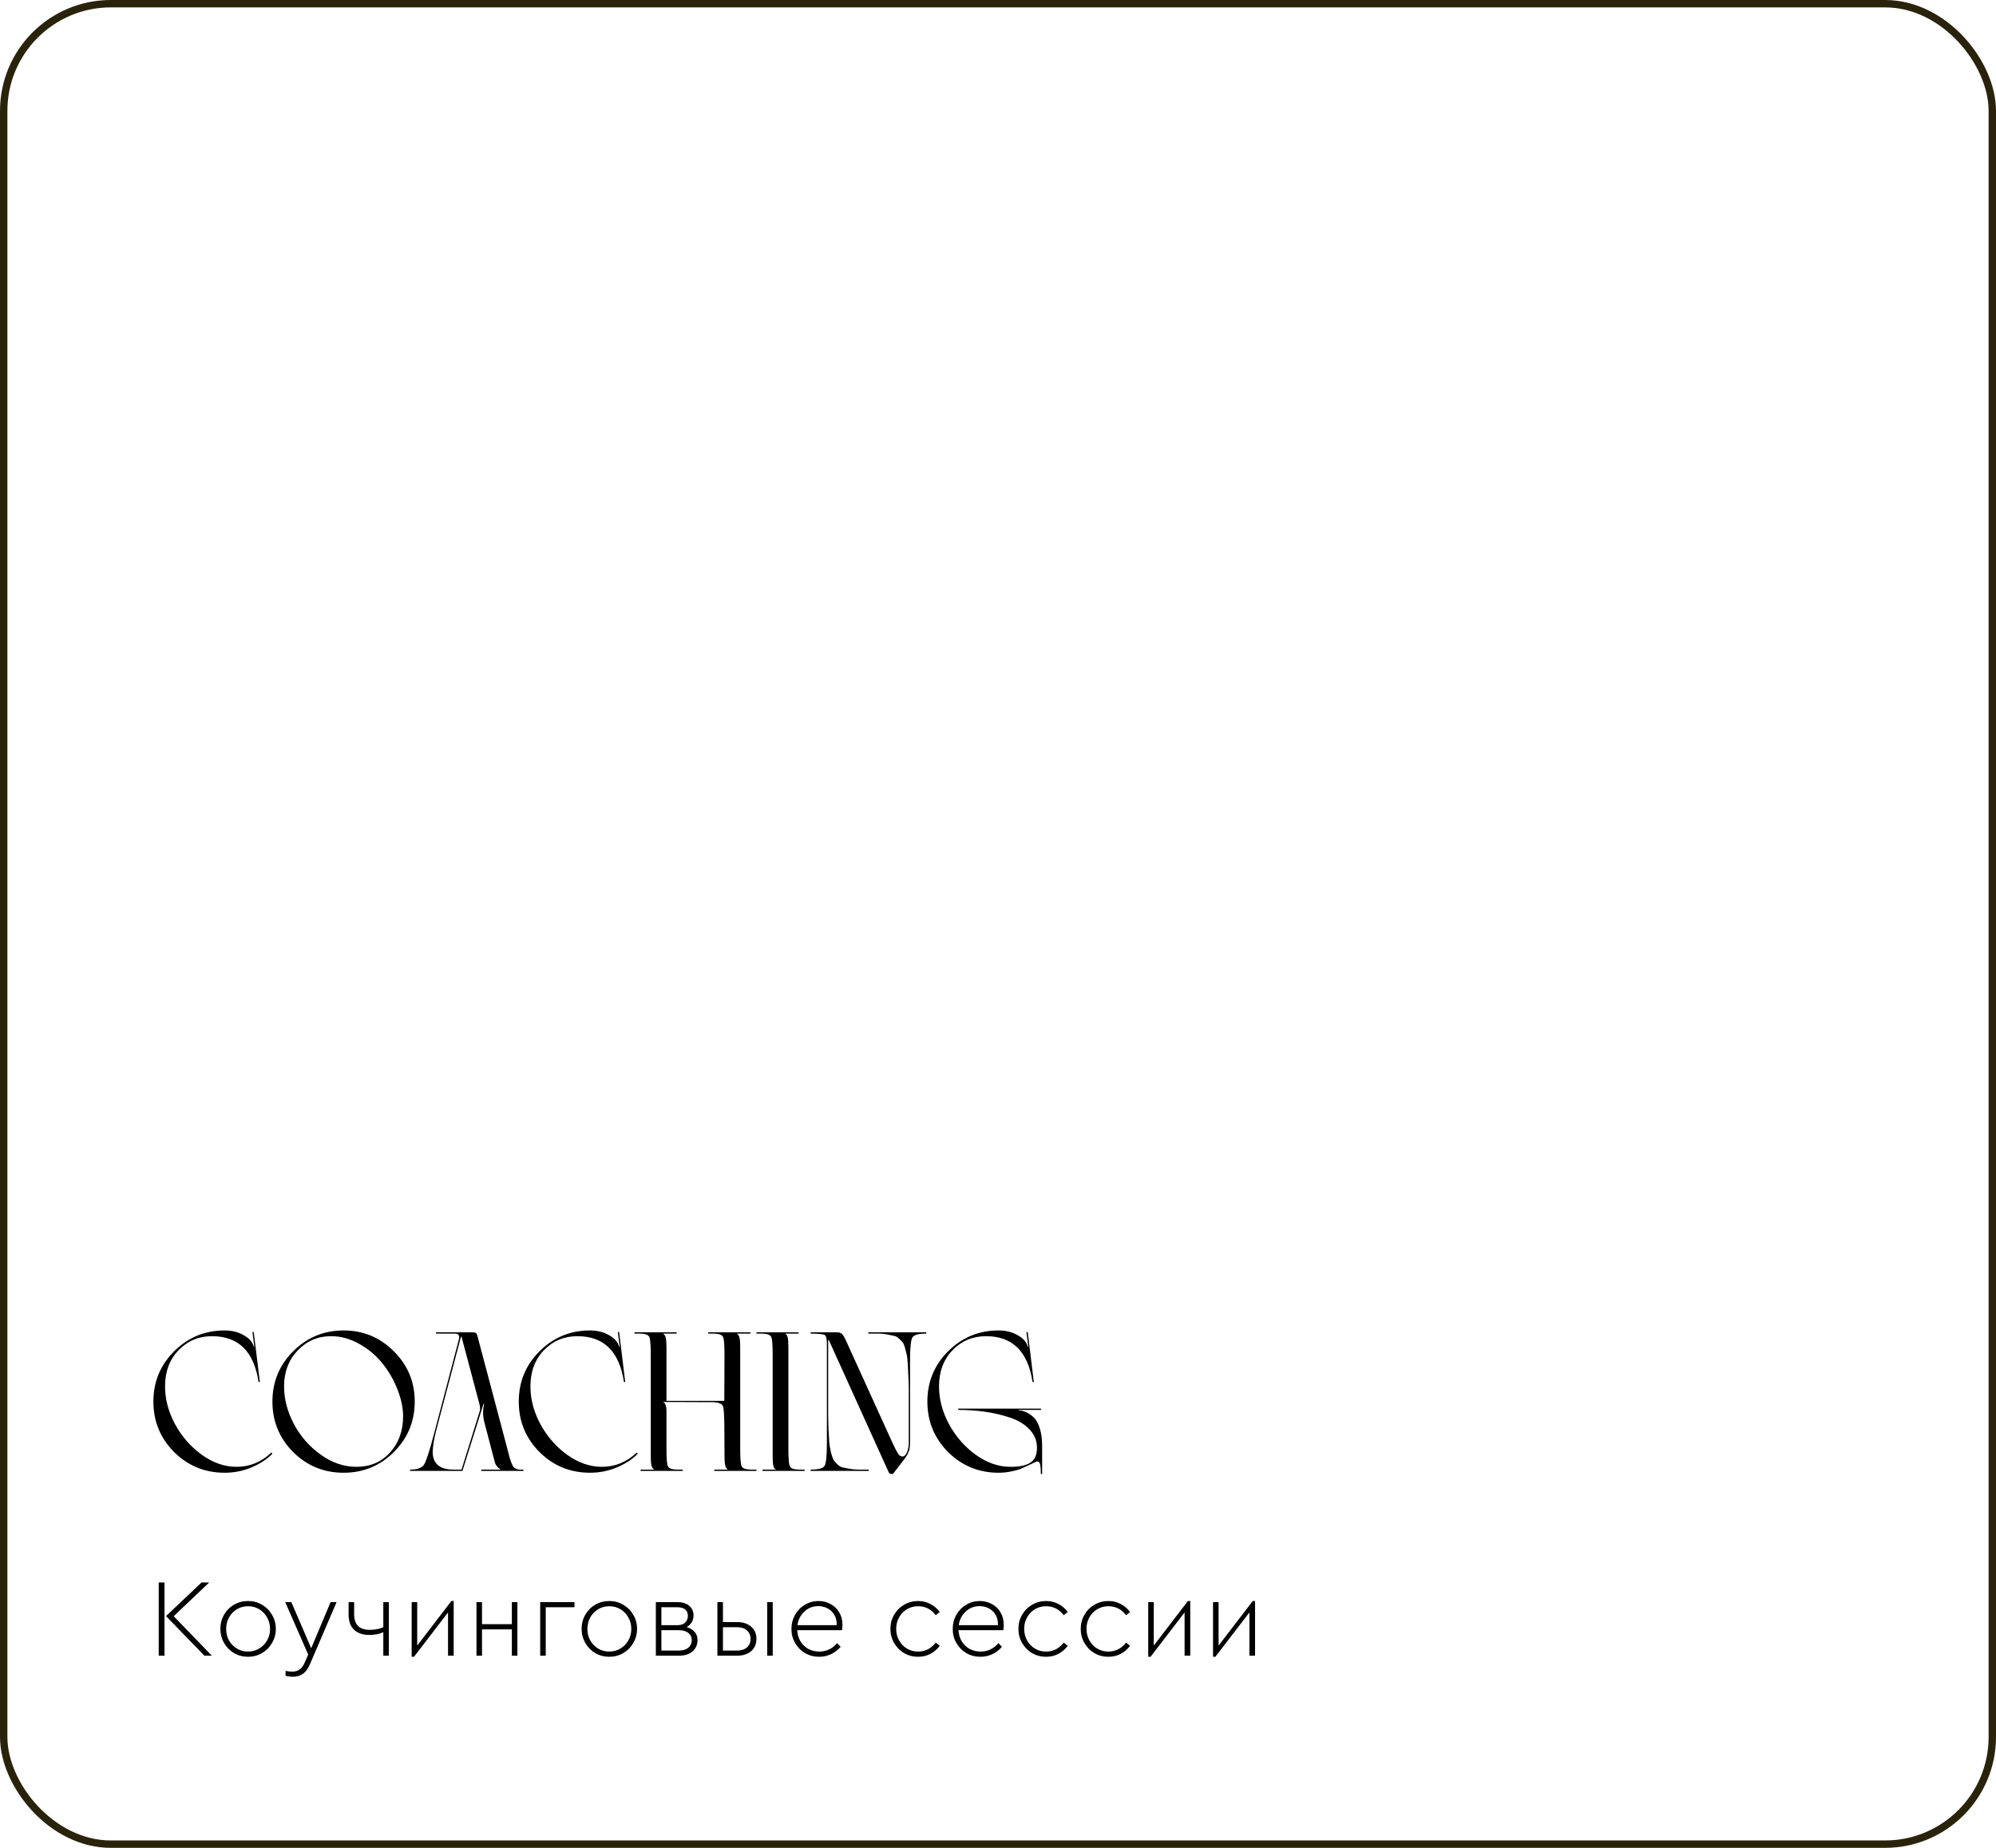 <?xml version="1.0" encoding="UTF-8"?> <svg xmlns="http://www.w3.org/2000/svg" width="270" height="250" viewBox="0 0 270 250" fill="none"><rect x="0.5" y="0.5" width="269" height="249" rx="14.5" stroke="#2A230C"></rect><path d="M20.75 189.625C20.75 186.958 21.683 184.692 23.55 182.825C25.433 180.942 27.708 180 30.375 180C31.375 180 32.242 180.217 32.975 180.65C33.725 181.067 34.175 181.583 34.325 182.2H34.4L34.15 180.225H34.325L35.15 186.975H34.975C34.358 182.842 32.258 180.775 28.675 180.775C26.892 180.775 25.383 181.408 24.15 182.675C22.933 183.942 22.325 185.575 22.325 187.575C22.325 189.292 22.775 190.992 23.675 192.675C24.592 194.358 25.8 195.742 27.3 196.825C28.817 197.908 30.383 198.45 32 198.45C33.783 198.45 35.35 197.808 36.7 196.525L36.85 196.675C36.117 197.425 35.175 198.042 34.025 198.525C32.892 199.008 31.675 199.25 30.375 199.25C27.708 199.25 25.433 198.317 23.55 196.45C21.683 194.567 20.75 192.292 20.75 189.625ZM46.476 199.25C43.809 199.25 41.534 198.317 39.651 196.45C37.784 194.567 36.851 192.292 36.851 189.625C36.851 186.958 37.784 184.692 39.651 182.825C41.534 180.942 43.809 180 46.476 180C49.142 180 51.409 180.942 53.276 182.825C55.159 184.692 56.101 186.958 56.101 189.625C56.101 192.292 55.159 194.567 53.276 196.45C51.409 198.317 49.142 199.25 46.476 199.25ZM38.426 187.575C38.426 189.275 38.867 190.967 39.751 192.65C40.634 194.317 41.842 195.7 43.376 196.8C44.909 197.9 46.526 198.45 48.226 198.45C50.076 198.45 51.584 197.808 52.751 196.525C53.934 195.225 54.526 193.592 54.526 191.625C54.526 190.458 54.267 189.233 53.751 187.95C53.251 186.667 52.576 185.5 51.726 184.45C50.876 183.383 49.834 182.508 48.601 181.825C47.367 181.125 46.092 180.775 44.776 180.775C42.992 180.775 41.484 181.425 40.251 182.725C39.034 184.008 38.426 185.625 38.426 187.575ZM55.481 198.825C56.448 198.825 57.073 198.6 57.356 198.15C57.656 197.7 58.14 196.192 58.806 193.625L62.081 181.175C62.198 180.675 62.023 180.425 61.556 180.425H58.981V180.25H64.006C64.306 180.25 64.49 180.383 64.556 180.65L68.606 195.925C68.756 196.492 68.865 196.908 68.931 197.175C68.998 197.425 69.09 197.692 69.206 197.975C69.323 198.242 69.406 198.408 69.456 198.475C69.523 198.542 69.631 198.617 69.781 198.7C69.948 198.783 70.09 198.825 70.206 198.825C70.323 198.825 70.523 198.825 70.806 198.825V199H65.106V198.825H67.656V198.75C67.573 198.7 67.49 198.65 67.406 198.6C67.34 198.533 67.273 198.45 67.206 198.35C67.14 198.25 67.081 198.167 67.031 198.1C66.998 198.017 66.956 197.892 66.906 197.725C66.873 197.558 66.84 197.433 66.806 197.35C66.773 197.25 66.731 197.092 66.681 196.875C66.631 196.658 66.59 196.492 66.556 196.375L65.506 192.375C65.306 191.575 65.298 190.775 65.481 189.975L65.406 189.925L62.556 199H55.481V198.825ZM58.981 193.625C58.715 194.675 58.565 195.592 58.531 196.375C58.515 197.142 58.731 197.742 59.181 198.175C59.648 198.608 60.373 198.825 61.356 198.825H62.431L64.906 190.875C64.973 190.658 64.948 190.325 64.831 189.875L62.431 180.85H62.356L58.981 193.625ZM70.175 189.625C70.175 186.958 71.108 184.692 72.975 182.825C74.858 180.942 77.133 180 79.8 180C80.8 180 81.666 180.217 82.4 180.65C83.15 181.067 83.6 181.583 83.75 182.2H83.825L83.575 180.225H83.75L84.575 186.975H84.4C83.783 182.842 81.683 180.775 78.1 180.775C76.317 180.775 74.808 181.408 73.575 182.675C72.358 183.942 71.75 185.575 71.75 187.575C71.75 189.292 72.2 190.992 73.1 192.675C74.016 194.358 75.225 195.742 76.725 196.825C78.242 197.908 79.808 198.45 81.425 198.45C83.208 198.45 84.775 197.808 86.125 196.525L86.275 196.675C85.541 197.425 84.6 198.042 83.45 198.525C82.317 199.008 81.1 199.25 79.8 199.25C77.133 199.25 74.858 198.317 72.975 196.45C71.108 194.567 70.175 192.292 70.175 189.625ZM85.828 180.425V180.25H91.528V180.425H89.753V180.5C90.02 180.6 90.153 181.158 90.153 182.175V189.525H97.978L98.003 183.325C98.003 181.925 97.937 181.108 97.803 180.875C97.67 180.592 97.27 180.442 96.603 180.425C96.47 180.425 96.203 180.425 95.803 180.425V180.25H101.503V180.425H99.728V180.5C99.995 180.6 100.128 181.158 100.128 182.175V195.925C100.128 197.325 100.195 198.142 100.328 198.375C100.462 198.658 100.862 198.808 101.528 198.825C101.662 198.825 101.928 198.825 102.328 198.825V199H96.628V198.825H98.403V198.75C98.137 198.65 98.003 198.092 98.003 197.075V195.925L97.978 192.6C97.962 191.25 97.895 190.45 97.778 190.2C97.612 189.9 97.178 189.733 96.478 189.7C96.295 189.7 95.962 189.7 95.478 189.7L89.753 189.675V189.75C89.803 189.75 89.853 189.775 89.903 189.825C89.953 189.875 90.003 189.983 90.053 190.15C90.12 190.317 90.153 190.525 90.153 190.775V195.925C90.153 197.325 90.22 198.142 90.353 198.375C90.487 198.658 90.887 198.808 91.553 198.825C91.687 198.825 91.953 198.825 92.353 198.825V199H86.653V198.825H88.428V198.75C88.162 198.65 88.028 198.092 88.028 197.075V183.325C88.028 181.925 87.962 181.108 87.828 180.875C87.695 180.592 87.295 180.442 86.628 180.425C86.495 180.425 86.228 180.425 85.828 180.425ZM102.32 180.425V180.25H108.02V180.425H106.245V180.5C106.511 180.5 106.645 181.058 106.645 182.175V195.925C106.645 197.325 106.711 198.142 106.845 198.375C106.978 198.658 107.378 198.808 108.045 198.825C108.178 198.825 108.445 198.825 108.845 198.825V199H103.145V198.825H104.92V198.75C104.653 198.75 104.52 198.192 104.52 197.075V183.325C104.52 181.925 104.453 181.108 104.32 180.875C104.186 180.592 103.786 180.442 103.12 180.425C102.986 180.425 102.72 180.425 102.32 180.425ZM109.654 180.425V180.25H113.179C113.496 180.25 113.729 180.317 113.879 180.45C114.029 180.567 114.238 180.925 114.504 181.525L120.304 194.275C120.988 195.808 121.421 196.658 121.604 196.825C121.738 196.975 121.904 197.05 122.104 197.05C122.321 197.05 122.513 196.867 122.679 196.5C122.846 196.133 122.929 195.667 122.929 195.1V190.65C122.929 189.467 122.929 188.558 122.929 187.925C122.929 187.292 122.904 186.575 122.854 185.775C122.821 184.958 122.788 184.375 122.754 184.025C122.738 183.675 122.663 183.258 122.529 182.775C122.413 182.275 122.304 181.942 122.204 181.775C122.121 181.608 121.946 181.408 121.679 181.175C121.429 180.925 121.204 180.783 121.004 180.75C120.821 180.7 120.513 180.633 120.079 180.55C119.663 180.467 119.279 180.425 118.929 180.425C118.579 180.425 118.088 180.425 117.454 180.425V180.25H125.304V180.425C124.238 180.425 123.604 180.608 123.404 180.975C123.204 181.325 123.104 182.383 123.104 184.15C123.104 184.25 123.104 184.325 123.104 184.375V195.15C123.104 195.317 123.096 195.483 123.079 195.65C123.063 195.8 123.046 195.933 123.029 196.05C123.013 196.15 122.971 196.267 122.904 196.4C122.854 196.533 122.813 196.633 122.779 196.7C122.763 196.767 122.704 196.867 122.604 197C122.521 197.133 122.463 197.225 122.429 197.275C122.396 197.325 122.313 197.433 122.179 197.6C122.063 197.75 121.988 197.85 121.954 197.9L120.779 199.425C120.563 199.425 120.421 199.4 120.354 199.35C120.288 199.317 120.221 199.217 120.154 199.05L112.104 181.275H112.029V188.6C112.029 189.783 112.029 190.692 112.029 191.325C112.029 191.958 112.046 192.683 112.079 193.5C112.129 194.3 112.163 194.875 112.179 195.225C112.213 195.575 112.288 196 112.404 196.5C112.538 196.983 112.646 197.308 112.729 197.475C112.829 197.642 113.004 197.85 113.254 198.1C113.521 198.333 113.746 198.475 113.929 198.525C114.129 198.558 114.438 198.617 114.854 198.7C115.288 198.783 115.679 198.825 116.029 198.825C116.379 198.825 116.871 198.825 117.504 198.825V199H109.654V198.825C110.721 198.825 111.354 198.65 111.554 198.3C111.754 197.933 111.854 196.867 111.854 195.1C111.854 195 111.854 194.925 111.854 194.875V182.875C111.854 182.708 111.854 182.475 111.854 182.175C111.871 181.292 111.788 180.783 111.604 180.65C111.421 180.5 110.771 180.425 109.654 180.425ZM125.446 189.625C125.446 186.958 126.38 184.692 128.246 182.825C130.13 180.942 132.405 180 135.071 180C136.071 180 136.938 180.217 137.671 180.65C138.421 181.067 138.871 181.583 139.021 182.2H139.096L138.846 180.225H139.021L139.846 186.975H139.671C139.055 182.842 136.955 180.775 133.371 180.775C131.588 180.775 130.08 181.408 128.846 182.675C127.63 183.942 127.021 185.575 127.021 187.575C127.021 189.292 127.471 190.992 128.371 192.675C129.288 194.358 130.496 195.742 131.996 196.825C133.513 197.908 135.08 198.45 136.696 198.45C137.93 198.45 138.83 198.258 139.396 197.875C139.98 197.492 140.271 196.825 140.271 195.875C140.271 194.925 139.938 194.1 139.271 193.4C138.621 192.7 137.746 192.167 136.646 191.8C135.563 191.433 134.438 191.167 133.271 191C132.105 190.833 130.888 190.75 129.621 190.75V190.575H140.821V190.75H137.821V190.825C138.138 190.825 138.455 190.9 138.771 191.05C139.105 191.183 139.446 191.408 139.796 191.725C140.146 192.042 140.43 192.542 140.646 193.225C140.863 193.908 140.971 194.717 140.971 195.65V199.425H140.796C140.796 198.892 140.771 198.5 140.721 198.25C140.688 198 140.613 197.842 140.496 197.775C140.38 197.708 140.238 197.717 140.071 197.8C139.905 197.883 139.655 198 139.321 198.15C139.005 198.3 138.663 198.458 138.296 198.625C137.946 198.792 137.48 198.933 136.896 199.05C136.313 199.183 135.705 199.25 135.071 199.25C132.405 199.25 130.13 198.317 128.246 196.45C126.38 194.567 125.446 192.292 125.446 189.625Z" fill="black"></path><path d="M21.47 214.1H22.25V224H21.47V214.1ZM28.655 224H27.65L22.46 218.645L27.26 214.1H28.295L23.495 218.66L28.655 224ZM33.547 224.15C32.867 224.15 32.237 223.985 31.657 223.655C31.087 223.315 30.637 222.855 30.307 222.275C29.977 221.695 29.812 221.06 29.812 220.37C29.812 219.67 29.977 219.035 30.307 218.465C30.637 217.885 31.087 217.43 31.657 217.1C32.237 216.77 32.872 216.605 33.562 216.605C34.252 216.605 34.882 216.775 35.452 217.115C36.022 217.445 36.472 217.9 36.802 218.48C37.142 219.05 37.312 219.68 37.312 220.37C37.312 221.06 37.142 221.695 36.802 222.275C36.472 222.855 36.017 223.315 35.437 223.655C34.867 223.985 34.237 224.15 33.547 224.15ZM33.547 223.445C34.097 223.445 34.597 223.31 35.047 223.04C35.507 222.77 35.867 222.405 36.127 221.945C36.397 221.475 36.532 220.955 36.532 220.385C36.532 219.805 36.397 219.285 36.127 218.825C35.867 218.355 35.512 217.985 35.062 217.715C34.612 217.445 34.112 217.31 33.562 217.31C33.002 217.31 32.497 217.445 32.047 217.715C31.597 217.985 31.242 218.355 30.982 218.825C30.722 219.285 30.592 219.805 30.592 220.385C30.592 220.955 30.722 221.475 30.982 221.945C31.242 222.405 31.597 222.77 32.047 223.04C32.497 223.31 32.997 223.445 33.547 223.445ZM45.53 216.755L41.915 225.185C41.655 225.775 41.34 226.2 40.97 226.46C40.61 226.72 40.17 226.85 39.65 226.85C39.3 226.85 38.96 226.805 38.63 226.715V226.055C38.95 226.125 39.255 226.16 39.545 226.16C39.925 226.16 40.25 226.065 40.52 225.875C40.8 225.695 41.035 225.375 41.225 224.915L41.69 223.85L38.585 216.755H39.41L42.095 222.995L44.72 216.755H45.53ZM52.6 216.755V224H51.85V220.82C51.61 220.94 51.32 221.035 50.98 221.105C50.64 221.165 50.29 221.195 49.93 221.195C49.08 221.195 48.405 220.965 47.905 220.505C47.405 220.035 47.155 219.345 47.155 218.435V216.755H47.905V218.405C47.905 219.805 48.61 220.505 50.02 220.505C50.34 220.505 50.665 220.475 50.995 220.415C51.335 220.355 51.62 220.265 51.85 220.145V216.755H52.6ZM61.371 216.605V224H60.606V218.15L56.001 224.15H55.686V216.755H56.436V222.635L61.056 216.605H61.371ZM64.453 216.755H65.203V219.74H69.238V216.755H69.988V224H69.238V220.445H65.203V224H64.453V216.755ZM73.073 216.755H77.708V217.445H73.823V224H73.073V216.755ZM82.412 224.15C81.732 224.15 81.102 223.985 80.522 223.655C79.952 223.315 79.502 222.855 79.172 222.275C78.842 221.695 78.677 221.06 78.677 220.37C78.677 219.67 78.842 219.035 79.172 218.465C79.502 217.885 79.952 217.43 80.522 217.1C81.102 216.77 81.737 216.605 82.427 216.605C83.117 216.605 83.747 216.775 84.317 217.115C84.887 217.445 85.337 217.9 85.667 218.48C86.007 219.05 86.177 219.68 86.177 220.37C86.177 221.06 86.007 221.695 85.667 222.275C85.337 222.855 84.882 223.315 84.302 223.655C83.732 223.985 83.102 224.15 82.412 224.15ZM82.412 223.445C82.962 223.445 83.462 223.31 83.912 223.04C84.372 222.77 84.732 222.405 84.992 221.945C85.262 221.475 85.397 220.955 85.397 220.385C85.397 219.805 85.262 219.285 84.992 218.825C84.732 218.355 84.377 217.985 83.927 217.715C83.477 217.445 82.977 217.31 82.427 217.31C81.867 217.31 81.362 217.445 80.912 217.715C80.462 217.985 80.107 218.355 79.847 218.825C79.587 219.285 79.457 219.805 79.457 220.385C79.457 220.955 79.587 221.475 79.847 221.945C80.107 222.405 80.462 222.77 80.912 223.04C81.362 223.31 81.862 223.445 82.412 223.445ZM92.887 220.13C93.347 220.27 93.707 220.49 93.967 220.79C94.227 221.09 94.357 221.455 94.357 221.885C94.357 222.505 94.132 223.015 93.682 223.415C93.242 223.805 92.632 224 91.852 224H88.717V216.755H91.627C92.307 216.755 92.842 216.92 93.232 217.25C93.622 217.58 93.817 218.02 93.817 218.57C93.817 218.91 93.732 219.215 93.562 219.485C93.402 219.755 93.177 219.97 92.887 220.13ZM89.467 219.875H91.597C92.077 219.875 92.437 219.76 92.677 219.53C92.927 219.29 93.052 218.98 93.052 218.6C93.052 218.23 92.927 217.945 92.677 217.745C92.437 217.545 92.077 217.445 91.597 217.445H89.467V219.875ZM91.792 223.31C92.362 223.31 92.802 223.18 93.112 222.92C93.422 222.65 93.577 222.31 93.577 221.9C93.577 221.49 93.422 221.165 93.112 220.925C92.802 220.675 92.362 220.55 91.792 220.55H89.467V223.31H91.792ZM97.044 216.755H97.794V219.455H99.699C100.509 219.455 101.149 219.665 101.619 220.085C102.089 220.495 102.324 221.04 102.324 221.72C102.324 222.41 102.089 222.965 101.619 223.385C101.149 223.795 100.509 224 99.699 224H97.044V216.755ZM103.779 216.755H104.529V224H103.779V216.755ZM99.654 223.31C100.254 223.31 100.714 223.17 101.034 222.89C101.364 222.6 101.529 222.215 101.529 221.735C101.529 221.255 101.364 220.87 101.034 220.58C100.714 220.29 100.254 220.145 99.654 220.145H97.794V223.31H99.654ZM113.898 220.55H107.838C107.868 221.11 108.013 221.61 108.273 222.05C108.543 222.49 108.898 222.835 109.338 223.085C109.788 223.325 110.283 223.445 110.823 223.445C111.783 223.445 112.588 223.065 113.238 222.305L113.718 222.8C113.358 223.22 112.928 223.55 112.428 223.79C111.928 224.03 111.388 224.15 110.808 224.15C110.118 224.15 109.483 223.985 108.903 223.655C108.333 223.315 107.883 222.86 107.553 222.29C107.223 221.71 107.058 221.075 107.058 220.385C107.058 219.695 107.218 219.06 107.538 218.48C107.868 217.9 108.313 217.445 108.873 217.115C109.433 216.775 110.048 216.605 110.718 216.605C111.308 216.605 111.848 216.74 112.338 217.01C112.838 217.27 113.233 217.645 113.523 218.135C113.813 218.625 113.958 219.19 113.958 219.83C113.958 220.15 113.938 220.39 113.898 220.55ZM110.688 217.295C109.958 217.295 109.333 217.54 108.813 218.03C108.293 218.51 107.978 219.125 107.868 219.875H113.178C113.198 219.355 113.098 218.9 112.878 218.51C112.658 218.12 112.353 217.82 111.963 217.61C111.573 217.4 111.148 217.295 110.688 217.295ZM124.181 224.15C123.501 224.15 122.871 223.985 122.291 223.655C121.721 223.315 121.271 222.855 120.941 222.275C120.611 221.695 120.446 221.06 120.446 220.37C120.446 219.68 120.611 219.05 120.941 218.48C121.271 217.9 121.721 217.445 122.291 217.115C122.871 216.775 123.506 216.605 124.196 216.605C124.806 216.605 125.361 216.74 125.861 217.01C126.361 217.27 126.781 217.63 127.121 218.09L126.581 218.525C125.961 217.715 125.166 217.31 124.196 217.31C123.636 217.31 123.131 217.445 122.681 217.715C122.231 217.985 121.876 218.355 121.616 218.825C121.356 219.295 121.226 219.81 121.226 220.37C121.226 220.94 121.356 221.46 121.616 221.93C121.876 222.4 122.231 222.77 122.681 223.04C123.131 223.31 123.631 223.445 124.181 223.445C125.151 223.445 125.951 223.04 126.581 222.23L127.121 222.665C126.781 223.125 126.356 223.49 125.846 223.76C125.346 224.02 124.791 224.15 124.181 224.15ZM135.716 220.55H129.656C129.686 221.11 129.831 221.61 130.091 222.05C130.361 222.49 130.716 222.835 131.156 223.085C131.606 223.325 132.101 223.445 132.641 223.445C133.601 223.445 134.406 223.065 135.056 222.305L135.536 222.8C135.176 223.22 134.746 223.55 134.246 223.79C133.746 224.03 133.206 224.15 132.626 224.15C131.936 224.15 131.301 223.985 130.721 223.655C130.151 223.315 129.701 222.86 129.371 222.29C129.041 221.71 128.876 221.075 128.876 220.385C128.876 219.695 129.036 219.06 129.356 218.48C129.686 217.9 130.131 217.445 130.691 217.115C131.251 216.775 131.866 216.605 132.536 216.605C133.126 216.605 133.666 216.74 134.156 217.01C134.656 217.27 135.051 217.645 135.341 218.135C135.631 218.625 135.776 219.19 135.776 219.83C135.776 220.15 135.756 220.39 135.716 220.55ZM132.506 217.295C131.776 217.295 131.151 217.54 130.631 218.03C130.111 218.51 129.796 219.125 129.686 219.875H134.996C135.016 219.355 134.916 218.9 134.696 218.51C134.476 218.12 134.171 217.82 133.781 217.61C133.391 217.4 132.966 217.295 132.506 217.295ZM141.495 224.15C140.815 224.15 140.185 223.985 139.605 223.655C139.035 223.315 138.585 222.855 138.255 222.275C137.925 221.695 137.76 221.06 137.76 220.37C137.76 219.68 137.925 219.05 138.255 218.48C138.585 217.9 139.035 217.445 139.605 217.115C140.185 216.775 140.82 216.605 141.51 216.605C142.12 216.605 142.675 216.74 143.175 217.01C143.675 217.27 144.095 217.63 144.435 218.09L143.895 218.525C143.275 217.715 142.48 217.31 141.51 217.31C140.95 217.31 140.445 217.445 139.995 217.715C139.545 217.985 139.19 218.355 138.93 218.825C138.67 219.295 138.54 219.81 138.54 220.37C138.54 220.94 138.67 221.46 138.93 221.93C139.19 222.4 139.545 222.77 139.995 223.04C140.445 223.31 140.945 223.445 141.495 223.445C142.465 223.445 143.265 223.04 143.895 222.23L144.435 222.665C144.095 223.125 143.67 223.49 143.16 223.76C142.66 224.02 142.105 224.15 141.495 224.15ZM149.925 224.15C149.245 224.15 148.615 223.985 148.035 223.655C147.465 223.315 147.015 222.855 146.685 222.275C146.355 221.695 146.19 221.06 146.19 220.37C146.19 219.68 146.355 219.05 146.685 218.48C147.015 217.9 147.465 217.445 148.035 217.115C148.615 216.775 149.25 216.605 149.94 216.605C150.55 216.605 151.105 216.74 151.605 217.01C152.105 217.27 152.525 217.63 152.865 218.09L152.325 218.525C151.705 217.715 150.91 217.31 149.94 217.31C149.38 217.31 148.875 217.445 148.425 217.715C147.975 217.985 147.62 218.355 147.36 218.825C147.1 219.295 146.97 219.81 146.97 220.37C146.97 220.94 147.1 221.46 147.36 221.93C147.62 222.4 147.975 222.77 148.425 223.04C148.875 223.31 149.375 223.445 149.925 223.445C150.895 223.445 151.695 223.04 152.325 222.23L152.865 222.665C152.525 223.125 152.1 223.49 151.59 223.76C151.09 224.02 150.535 224.15 149.925 224.15ZM161.006 216.605V224H160.241V218.15L155.636 224.15H155.321V216.755H156.071V222.635L160.691 216.605H161.006ZM169.773 216.605V224H169.008V218.15L164.403 224.15H164.088V216.755H164.838V222.635L169.458 216.605H169.773Z" fill="black"></path></svg> 